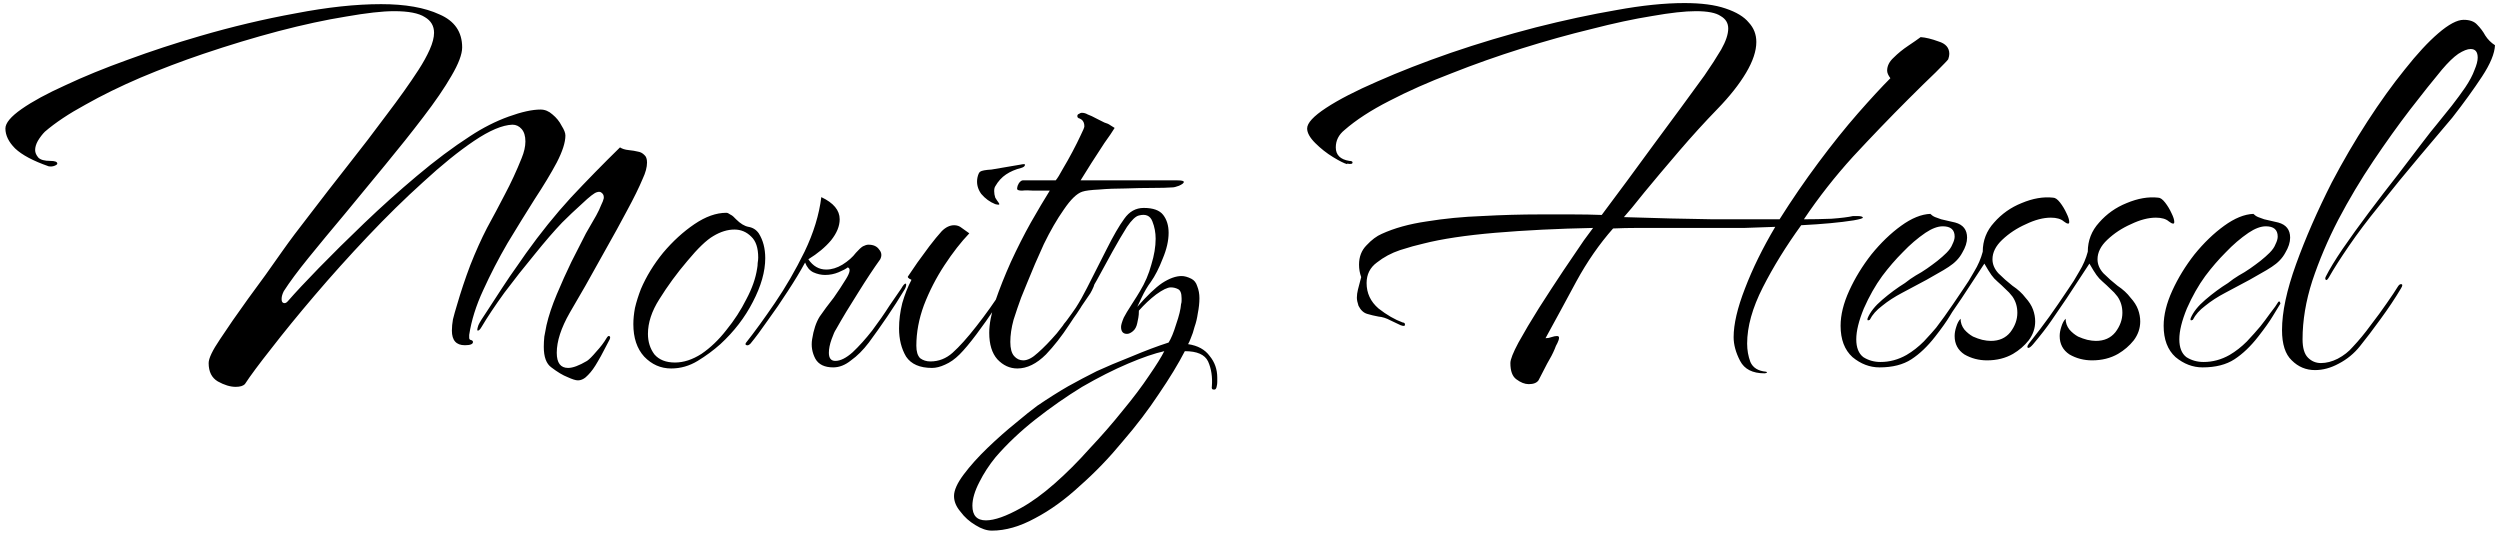 <svg width="333" height="71" viewBox="0 0 333 71" fill="none" xmlns="http://www.w3.org/2000/svg">
<path d="M31.392 51.528C30.672 51.528 29.88 51.288 29.016 50.808C28.2 50.328 27.792 49.512 27.792 48.36C27.792 47.736 28.296 46.68 29.304 45.192C30.312 43.656 31.56 41.856 33.048 39.792C34.584 37.728 36.12 35.592 37.656 33.384C38.568 32.088 39.792 30.456 41.328 28.488C42.864 26.472 44.52 24.336 46.296 22.08C48.12 19.776 49.848 17.52 51.48 15.312C53.16 13.104 54.576 11.112 55.728 9.336C56.352 8.376 56.856 7.464 57.24 6.6C57.624 5.736 57.816 4.992 57.816 4.368C57.816 3.456 57.408 2.76 56.592 2.28C55.776 1.752 54.408 1.488 52.488 1.488C50.952 1.488 48.816 1.728 46.08 2.208C43.392 2.64 40.392 3.288 37.08 4.152C33.816 5.016 30.48 6.024 27.072 7.176C24.24 8.136 21.456 9.192 18.72 10.344C16.032 11.496 13.584 12.696 11.376 13.944C9.168 15.144 7.368 16.344 5.976 17.544C5.64 17.88 5.328 18.288 5.04 18.768C4.8 19.2 4.68 19.608 4.68 19.992C4.68 20.328 4.824 20.664 5.112 21C5.4 21.288 5.928 21.432 6.696 21.432C7.32 21.432 7.632 21.552 7.632 21.792C7.632 21.888 7.512 21.984 7.272 22.08C7.032 22.176 6.768 22.2 6.48 22.152C4.416 21.432 2.928 20.64 2.016 19.776C1.152 18.912 0.72 18.024 0.72 17.112C0.72 16.392 1.44 15.528 2.88 14.52C4.32 13.512 6.264 12.456 8.712 11.352C11.16 10.2 13.92 9.072 16.992 7.968C20.112 6.816 23.328 5.76 26.64 4.8C30.912 3.552 35.16 2.544 39.384 1.776C43.608 0.96 47.4 0.552 50.76 0.552C53.976 0.552 56.568 1.008 58.536 1.92C60.552 2.784 61.56 4.248 61.56 6.312C61.56 7.224 61.08 8.496 60.12 10.128C59.208 11.712 57.96 13.536 56.376 15.6C54.84 17.616 53.16 19.728 51.336 21.936C49.512 24.144 47.712 26.328 45.936 28.488C44.16 30.6 42.552 32.544 41.112 34.32C39.672 36.096 38.568 37.584 37.8 38.784C37.608 39.168 37.512 39.504 37.512 39.792V39.864C37.512 40.152 37.608 40.32 37.8 40.368C37.992 40.416 38.184 40.32 38.376 40.08C39.336 38.976 40.704 37.512 42.48 35.688C44.256 33.864 46.272 31.872 48.528 29.712C50.784 27.552 53.112 25.464 55.512 23.448C57.96 21.384 60.336 19.608 62.64 18.12C64.32 17.016 66.024 16.152 67.752 15.528C69.48 14.904 70.896 14.592 72 14.592C72.576 14.592 73.104 14.808 73.584 15.24C74.112 15.672 74.52 16.176 74.808 16.752C75.144 17.28 75.312 17.712 75.312 18.048C75.312 18.96 74.928 20.16 74.16 21.648C73.392 23.088 72.408 24.72 71.208 26.544C70.056 28.368 68.856 30.312 67.608 32.376C66.408 34.44 65.328 36.528 64.368 38.64C63.408 40.704 62.784 42.696 62.496 44.616C62.496 44.712 62.496 44.832 62.496 44.976C62.496 45.12 62.544 45.216 62.64 45.264C62.88 45.312 63 45.408 63 45.552C63 45.84 62.64 45.984 61.92 45.984C60.768 45.984 60.192 45.336 60.192 44.04C60.192 43.56 60.24 43.056 60.336 42.528C60.48 41.952 60.648 41.352 60.84 40.728C61.368 38.904 61.968 37.104 62.64 35.328C63.36 33.504 64.104 31.848 64.872 30.36C65.688 28.872 66.48 27.384 67.248 25.896C68.064 24.36 68.808 22.752 69.48 21.072C69.816 20.256 69.984 19.512 69.984 18.84C69.984 18.12 69.816 17.568 69.48 17.184C69.144 16.8 68.736 16.608 68.256 16.608C66.912 16.656 65.208 17.376 63.144 18.768C61.08 20.16 58.824 21.984 56.376 24.24C53.928 26.448 51.456 28.872 48.96 31.512C46.464 34.152 44.112 36.768 41.904 39.36C39.696 41.952 37.776 44.304 36.144 46.416C34.512 48.48 33.336 50.064 32.616 51.168C32.376 51.408 31.968 51.528 31.392 51.528ZM76.968 50.664C76.68 50.664 76.224 50.52 75.6 50.232C74.976 49.992 74.256 49.56 73.44 48.936C72.768 48.456 72.432 47.544 72.432 46.2C72.432 45.768 72.456 45.312 72.504 44.832C72.6 44.352 72.696 43.848 72.792 43.32C73.08 42.072 73.536 40.704 74.16 39.216C74.784 37.728 75.432 36.288 76.104 34.896C76.824 33.456 77.472 32.184 78.048 31.08C78.672 29.976 79.128 29.184 79.416 28.704C79.704 28.176 79.92 27.72 80.064 27.336C80.256 26.952 80.376 26.64 80.424 26.4V26.256C80.424 26.016 80.328 25.824 80.136 25.68C79.992 25.536 79.776 25.512 79.488 25.608C79.152 25.704 78.504 26.208 77.544 27.12C76.584 27.984 75.696 28.824 74.88 29.64C73.824 30.744 72.6 32.16 71.208 33.888C69.816 35.568 68.472 37.272 67.176 39C65.928 40.728 64.92 42.24 64.152 43.536C63.96 43.872 63.792 44.04 63.648 44.04C63.6 44.04 63.576 43.992 63.576 43.896C63.576 43.8 63.624 43.608 63.72 43.32C63.864 42.984 64.248 42.36 64.872 41.448C65.496 40.488 66.168 39.456 66.888 38.352C67.608 37.248 68.28 36.264 68.904 35.4C69.528 34.488 69.912 33.936 70.056 33.744C71.976 31.056 73.968 28.584 76.032 26.328C78.144 24.072 80.328 21.84 82.584 19.632C82.872 19.824 83.256 19.944 83.736 19.992C84.216 20.04 84.648 20.112 85.032 20.208C85.32 20.256 85.584 20.4 85.824 20.64C86.064 20.832 86.184 21.168 86.184 21.648C86.184 22.272 85.992 22.992 85.608 23.808C85.128 24.96 84.432 26.376 83.52 28.056C82.656 29.688 81.72 31.392 80.712 33.168C79.752 34.896 78.84 36.528 77.976 38.064C77.112 39.552 76.416 40.752 75.888 41.664C74.736 43.68 74.16 45.456 74.16 46.992C74.16 48.336 74.664 49.008 75.672 49.008C76.296 49.008 77.136 48.696 78.192 48.072C78.48 47.88 78.888 47.472 79.416 46.848C79.992 46.224 80.448 45.624 80.784 45.048C80.928 44.808 81.048 44.712 81.144 44.76C81.288 44.808 81.312 44.952 81.216 45.192C80.976 45.672 80.712 46.176 80.424 46.704C80.184 47.184 79.92 47.664 79.632 48.144C79.2 48.912 78.768 49.512 78.336 49.944C77.904 50.424 77.448 50.664 76.968 50.664ZM89.402 49.08C88.01 49.08 86.81 48.552 85.802 47.496C84.842 46.44 84.362 45 84.362 43.176C84.362 42.504 84.434 41.784 84.578 41.016C84.77 40.2 85.034 39.36 85.37 38.496C86.09 36.816 87.074 35.208 88.322 33.672C89.618 32.136 91.01 30.864 92.498 29.856C93.986 28.848 95.402 28.344 96.746 28.344C96.89 28.344 97.058 28.416 97.25 28.56C97.442 28.656 97.586 28.752 97.682 28.848L98.042 29.208C98.618 29.784 99.17 30.12 99.698 30.216C100.274 30.312 100.73 30.6 101.066 31.08C101.642 31.992 101.93 33.096 101.93 34.392C101.93 36.168 101.378 38.112 100.274 40.224C99.218 42.288 97.778 44.16 95.954 45.84C95.042 46.656 94.034 47.4 92.93 48.072C91.826 48.744 90.65 49.08 89.402 49.08ZM89.906 48.288C91.058 48.288 92.234 47.904 93.434 47.136C94.634 46.32 95.738 45.264 96.746 43.968C97.802 42.672 98.69 41.304 99.41 39.864C100.178 38.424 100.658 37.056 100.85 35.76C100.898 35.52 100.922 35.28 100.922 35.04C100.97 34.752 100.994 34.512 100.994 34.32C100.994 33.024 100.682 32.088 100.058 31.512C99.434 30.888 98.69 30.576 97.826 30.576C96.914 30.576 95.978 30.864 95.018 31.44C94.106 31.968 92.954 33.072 91.562 34.752C90.17 36.384 88.922 38.088 87.818 39.864C86.81 41.448 86.306 42.984 86.306 44.472C86.306 45.528 86.594 46.44 87.17 47.208C87.794 47.928 88.706 48.288 89.906 48.288ZM110.982 48.936C109.83 48.936 109.038 48.552 108.606 47.784C108.174 46.968 108.03 46.104 108.174 45.192C108.366 43.944 108.702 42.936 109.182 42.168C109.71 41.4 110.334 40.56 111.054 39.648C111.63 38.832 112.182 37.992 112.71 37.128C113.238 36.264 113.31 35.76 112.926 35.616C112.686 35.808 112.278 36.024 111.702 36.264C111.126 36.504 110.526 36.624 109.902 36.624C109.374 36.624 108.846 36.504 108.318 36.264C107.838 36.024 107.478 35.592 107.238 34.968C106.614 36.12 105.846 37.392 104.934 38.784C104.07 40.128 103.182 41.424 102.27 42.672C101.406 43.92 100.638 44.952 99.966 45.768C99.774 45.96 99.606 46.032 99.462 45.984C99.27 45.936 99.246 45.816 99.39 45.624C100.494 44.232 101.766 42.48 103.206 40.368C104.646 38.256 105.966 35.976 107.166 33.528C108.366 31.032 109.11 28.608 109.398 26.256C111.03 27.024 111.846 28.008 111.846 29.208C111.846 30.12 111.462 31.056 110.694 32.016C109.926 32.928 108.918 33.768 107.67 34.536C108.294 35.448 109.086 35.904 110.046 35.904C110.766 35.904 111.486 35.688 112.206 35.256C112.974 34.776 113.574 34.248 114.006 33.672C114.39 33.24 114.702 32.952 114.942 32.808C115.23 32.664 115.47 32.592 115.662 32.592C116.334 32.592 116.814 32.808 117.102 33.24C117.438 33.624 117.486 34.056 117.246 34.536C116.382 35.736 115.398 37.224 114.294 39C113.19 40.728 112.206 42.36 111.342 43.896C111.198 44.088 111.006 44.52 110.766 45.192C110.526 45.864 110.406 46.464 110.406 46.992C110.406 47.712 110.694 48.072 111.27 48.072C111.942 48.072 112.71 47.688 113.574 46.92C114.438 46.104 115.302 45.144 116.166 44.04C117.03 42.888 117.798 41.784 118.47 40.728C119.19 39.672 119.718 38.904 120.054 38.424C120.294 37.992 120.486 37.776 120.63 37.776C120.678 37.776 120.702 37.824 120.702 37.92C120.702 38.112 120.63 38.328 120.486 38.568C119.766 39.768 118.998 40.968 118.182 42.168C117.366 43.368 116.55 44.52 115.734 45.624C114.966 46.632 114.174 47.424 113.358 48C112.59 48.624 111.798 48.936 110.982 48.936ZM132.569 27.192C131.849 26.904 131.225 26.448 130.697 25.824C130.217 25.152 130.049 24.432 130.193 23.664C130.289 23.232 130.409 22.968 130.553 22.872C130.745 22.728 131.249 22.632 132.065 22.584L135.881 21.936C136.313 21.84 136.529 21.84 136.529 21.936C136.529 22.128 136.361 22.272 136.025 22.368C135.257 22.56 134.585 22.848 134.009 23.232C133.433 23.616 132.953 24.144 132.569 24.816C132.473 24.96 132.425 25.176 132.425 25.464C132.425 25.752 132.473 26.04 132.569 26.328C132.713 26.568 132.857 26.784 133.001 26.976C133.145 27.168 133.145 27.264 133.001 27.264C132.905 27.264 132.761 27.24 132.569 27.192ZM124.145 49.008C122.513 49.008 121.361 48.504 120.689 47.496C120.065 46.44 119.753 45.192 119.753 43.752C119.753 42.648 119.897 41.52 120.185 40.368C120.521 39.216 120.929 38.184 121.409 37.272C120.977 37.08 120.833 36.912 120.977 36.768C121.313 36.288 121.721 35.688 122.201 34.968C122.729 34.248 123.257 33.528 123.785 32.808C124.409 31.992 124.961 31.32 125.441 30.792C125.969 30.264 126.521 30 127.097 30C127.481 30 127.817 30.12 128.105 30.36C128.441 30.6 128.777 30.84 129.113 31.08C128.009 32.232 126.905 33.648 125.801 35.328C124.697 37.008 123.785 38.784 123.065 40.656C122.393 42.48 122.057 44.28 122.057 46.056C122.057 46.824 122.225 47.376 122.561 47.712C122.945 48 123.401 48.144 123.929 48.144C125.033 48.144 126.017 47.76 126.881 46.992C127.793 46.176 128.849 45 130.049 43.464C131.297 41.88 132.473 40.224 133.577 38.496C133.865 38.112 134.081 37.896 134.225 37.848C134.417 37.8 134.441 37.896 134.297 38.136C133.913 38.904 133.313 39.888 132.497 41.088C131.729 42.24 130.913 43.392 130.049 44.544C129.185 45.696 128.441 46.584 127.817 47.208C127.193 47.832 126.545 48.288 125.873 48.576C125.249 48.864 124.673 49.008 124.145 49.008ZM135.51 49.08C134.502 49.08 133.614 48.672 132.846 47.856C132.126 47.04 131.766 45.864 131.766 44.328C131.766 43.176 132.03 41.784 132.558 40.152C133.134 38.472 133.83 36.72 134.646 34.896C135.51 33.024 136.398 31.272 137.31 29.64C138.27 27.96 139.11 26.544 139.83 25.392C139.014 25.392 138.294 25.392 137.67 25.392C137.046 25.344 136.542 25.344 136.158 25.392C135.822 25.392 135.606 25.344 135.51 25.248C135.462 25.104 135.462 25.008 135.51 24.96C135.51 24.816 135.582 24.624 135.726 24.384C135.918 24.144 136.086 24.024 136.23 24.024H140.622C140.862 23.736 141.174 23.232 141.558 22.512C141.99 21.792 142.422 21.024 142.854 20.208C143.286 19.392 143.646 18.672 143.934 18.048C144.27 17.376 144.438 16.968 144.438 16.824C144.438 16.392 144.294 16.08 144.006 15.888C143.814 15.792 143.718 15.744 143.718 15.744C143.67 15.744 143.646 15.744 143.646 15.744C143.646 15.696 143.622 15.672 143.574 15.672C143.526 15.624 143.502 15.552 143.502 15.456C143.502 15.312 143.574 15.216 143.718 15.168C143.862 15.072 143.982 15.024 144.078 15.024C144.366 15.024 144.63 15.096 144.87 15.24C145.158 15.336 145.614 15.552 146.238 15.888C146.526 16.032 146.814 16.176 147.102 16.32C147.438 16.416 147.702 16.536 147.894 16.68L148.47 17.04C148.182 17.52 147.726 18.192 147.102 19.056C146.526 19.92 145.95 20.808 145.374 21.72C144.798 22.632 144.318 23.4 143.934 24.024H156.822C157.398 24.024 157.686 24.096 157.686 24.24C157.686 24.384 157.47 24.552 157.038 24.744C156.654 24.888 156.366 24.96 156.174 24.96C155.55 25.008 154.662 25.032 153.51 25.032C152.406 25.032 151.206 25.056 149.91 25.104C148.662 25.104 147.486 25.152 146.382 25.248C145.326 25.296 144.582 25.392 144.15 25.536C143.43 25.776 142.614 26.568 141.702 27.912C140.79 29.208 139.902 30.744 139.038 32.52C138.222 34.296 137.478 36.024 136.806 37.704C136.662 38.088 136.398 38.736 136.014 39.648C135.678 40.56 135.342 41.544 135.006 42.6C134.718 43.656 134.574 44.64 134.574 45.552C134.574 46.416 134.742 47.04 135.078 47.424C135.414 47.808 135.822 48 136.302 48C136.878 48 137.526 47.664 138.246 46.992C139.014 46.32 139.854 45.456 140.766 44.4C141.726 43.2 142.614 42 143.43 40.8C144.294 39.552 144.846 38.712 145.086 38.28C145.47 37.656 145.71 37.344 145.806 37.344C145.854 37.344 145.878 37.368 145.878 37.416C145.878 37.56 145.806 37.824 145.662 38.208C145.518 38.544 145.374 38.832 145.23 39.072C144.366 40.32 143.43 41.712 142.422 43.248C141.414 44.784 140.382 46.104 139.326 47.208C138.078 48.456 136.806 49.08 135.51 49.08ZM132.115 70.68C131.443 70.68 130.723 70.44 129.955 69.96C129.139 69.48 128.467 68.88 127.939 68.16C127.363 67.488 127.075 66.792 127.075 66.072C127.075 65.304 127.507 64.344 128.371 63.192C129.235 62.04 130.291 60.864 131.539 59.664C132.787 58.464 134.035 57.36 135.283 56.352C136.483 55.344 137.443 54.576 138.163 54.048C139.651 53.04 141.019 52.176 142.268 51.456C143.564 50.736 144.836 50.064 146.084 49.44C147.332 48.864 148.868 48.216 150.691 47.496C152.516 46.728 154.172 46.104 155.66 45.624C155.996 45.096 156.332 44.28 156.668 43.176C157.052 42.072 157.268 41.184 157.316 40.512C157.364 40.368 157.388 40.224 157.388 40.08C157.388 39.936 157.388 39.816 157.388 39.72C157.388 39.048 157.22 38.64 156.884 38.496C156.596 38.352 156.284 38.28 155.948 38.28C155.516 38.28 154.868 38.592 154.004 39.216C153.188 39.84 152.42 40.56 151.7 41.376C151.7 41.76 151.676 42.072 151.628 42.312C151.58 42.552 151.532 42.792 151.484 43.032C151.388 43.512 151.196 43.872 150.908 44.112C150.62 44.352 150.356 44.472 150.116 44.472C149.588 44.472 149.324 44.16 149.324 43.536C149.324 43.296 149.444 42.888 149.684 42.312C149.876 41.928 150.236 41.328 150.764 40.512C151.292 39.696 151.652 39.12 151.844 38.784C152.516 37.68 153.02 36.504 153.356 35.256C153.74 34.008 153.932 32.856 153.932 31.8C153.932 30.984 153.788 30.216 153.5 29.496C153.212 28.728 152.612 28.464 151.7 28.704C151.268 28.8 150.74 29.304 150.116 30.216C149.54 31.128 148.892 32.232 148.172 33.528C147.5 34.776 146.804 36.048 146.084 37.344C145.316 38.688 144.596 39.912 143.924 41.016C143.252 42.072 142.652 42.888 142.124 43.464C141.836 43.752 141.668 43.896 141.62 43.896C141.524 43.896 141.476 43.824 141.476 43.68C141.524 43.488 141.596 43.32 141.692 43.176C142.796 41.88 143.828 40.272 144.788 38.352C145.748 36.432 146.612 34.728 147.38 33.24C148.292 31.416 149.084 30.048 149.756 29.136C150.428 28.176 151.292 27.696 152.348 27.696C153.596 27.696 154.46 28.008 154.94 28.632C155.42 29.256 155.66 30.048 155.66 31.008C155.66 32.064 155.396 33.216 154.868 34.464C154.388 35.712 153.86 36.744 153.284 37.56C152.852 38.136 152.444 38.832 152.06 39.648C151.676 40.464 151.484 40.872 151.484 40.872C152.78 39.384 153.884 38.328 154.796 37.704C155.756 37.08 156.62 36.768 157.388 36.768C157.772 36.768 158.204 36.888 158.684 37.128C159.068 37.32 159.332 37.656 159.476 38.136C159.668 38.616 159.764 39.144 159.764 39.72C159.764 40.344 159.692 41.016 159.548 41.736C159.452 42.408 159.308 43.008 159.116 43.536C158.972 44.112 158.804 44.616 158.612 45.048C158.468 45.432 158.348 45.696 158.252 45.84C159.548 46.032 160.508 46.56 161.132 47.424C161.804 48.24 162.14 49.2 162.14 50.304C162.14 50.496 162.14 50.688 162.14 50.88C162.14 51.072 162.116 51.264 162.068 51.456C162.02 51.792 161.876 51.936 161.636 51.888C161.444 51.888 161.372 51.744 161.42 51.456C161.516 50.208 161.348 49.104 160.916 48.144C160.484 47.232 159.452 46.776 157.82 46.776C156.956 48.456 155.804 50.352 154.364 52.464C152.972 54.576 151.364 56.688 149.54 58.8C147.764 60.96 145.868 62.928 143.852 64.704C141.884 66.528 139.891 67.968 137.875 69.024C135.859 70.128 133.939 70.68 132.115 70.68ZM131.323 69.312C132.475 69.312 134.035 68.76 136.003 67.656C137.395 66.888 138.883 65.808 140.467 64.416C142.052 63.024 143.612 61.464 145.148 59.736C146.732 58.056 148.196 56.376 149.54 54.696C150.932 53.016 152.108 51.456 153.068 50.016C154.028 48.624 154.7 47.544 155.084 46.776C153.788 47.064 152.18 47.616 150.26 48.432C148.34 49.248 146.3 50.28 144.14 51.528C142.028 52.824 139.963 54.264 137.947 55.848C135.931 57.432 134.155 59.112 132.619 60.888C131.755 61.944 131.035 63.048 130.459 64.2C129.835 65.4 129.523 66.456 129.523 67.368C129.523 68.664 130.123 69.312 131.323 69.312ZM203.631 51.168C203.103 51.168 202.551 50.952 201.975 50.52C201.447 50.136 201.183 49.416 201.183 48.36C201.183 47.88 201.543 46.968 202.263 45.624C203.031 44.232 203.943 42.696 204.999 41.016C206.103 39.288 207.183 37.632 208.239 36.048C209.343 34.416 210.255 33.072 210.975 32.016C211.743 30.96 212.151 30.408 212.199 30.36C207.495 30.456 203.151 30.672 199.167 31.008C195.231 31.344 192.039 31.824 189.591 32.448C188.727 32.64 187.695 32.928 186.495 33.312C185.343 33.696 184.311 34.248 183.399 34.968C182.487 35.64 182.031 36.552 182.031 37.704C182.031 39.048 182.559 40.176 183.615 41.088C184.719 41.952 185.799 42.576 186.855 42.96C187.047 42.96 187.143 43.056 187.143 43.248C187.143 43.44 186.951 43.464 186.567 43.32C186.183 43.128 185.727 42.912 185.199 42.672C184.671 42.384 184.143 42.216 183.615 42.168C183.087 42.072 182.583 41.952 182.103 41.808C181.623 41.664 181.239 41.304 180.951 40.728C180.807 40.296 180.735 39.936 180.735 39.648C180.735 39.312 180.783 38.952 180.879 38.568C180.975 38.184 181.119 37.632 181.311 36.912C181.119 36.384 181.023 35.832 181.023 35.256C181.023 34.2 181.359 33.336 182.031 32.664C182.703 31.944 183.375 31.44 184.047 31.152C185.727 30.384 187.719 29.832 190.023 29.496C192.375 29.112 194.847 28.872 197.439 28.776C200.079 28.632 202.647 28.56 205.143 28.56C206.679 28.56 208.119 28.56 209.463 28.56C210.855 28.56 212.151 28.584 213.351 28.632C215.511 25.752 217.815 22.632 220.263 19.272C222.759 15.912 225.015 12.84 227.031 10.056C227.895 8.808 228.639 7.656 229.263 6.6C229.887 5.496 230.199 4.56 230.199 3.792C230.199 3.072 229.863 2.52 229.191 2.136C228.567 1.704 227.463 1.488 225.879 1.488C224.439 1.488 222.495 1.704 220.047 2.136C217.647 2.52 214.959 3.096 211.983 3.864C209.007 4.584 205.911 5.448 202.695 6.456C199.479 7.464 196.359 8.568 193.335 9.768C190.311 10.92 187.551 12.144 185.055 13.44C182.607 14.688 180.615 15.984 179.079 17.328C178.311 17.952 177.927 18.72 177.927 19.632C177.927 20.64 178.527 21.24 179.727 21.432C180.015 21.432 180.159 21.504 180.159 21.648C180.159 21.84 179.919 21.888 179.439 21.792V21.864C179.055 21.768 178.431 21.456 177.567 20.928C176.703 20.4 175.911 19.776 175.191 19.056C174.471 18.336 174.111 17.688 174.111 17.112C174.111 16.392 174.951 15.48 176.631 14.376C178.311 13.272 180.591 12.096 183.471 10.848C186.399 9.552 189.663 8.28 193.263 7.032C196.911 5.784 200.679 4.656 204.567 3.648C208.359 2.688 211.935 1.92 215.295 1.344C218.703 0.72 221.727 0.408 224.367 0.408C226.623 0.408 228.447 0.648 229.839 1.128C231.279 1.608 232.311 2.232 232.935 3C233.607 3.72 233.943 4.584 233.943 5.592C233.943 6.792 233.487 8.16 232.575 9.696C231.663 11.232 230.391 12.84 228.759 14.52C227.079 16.248 225.375 18.12 223.647 20.136C221.919 22.152 220.383 23.976 219.039 25.608C217.743 27.24 216.831 28.344 216.303 28.92C220.623 29.064 224.559 29.16 228.111 29.208C231.711 29.208 234.687 29.208 237.039 29.208C238.671 26.616 240.399 24.096 242.223 21.648C244.047 19.2 245.799 17.016 247.479 15.096C249.207 13.128 250.647 11.568 251.799 10.416C251.511 10.032 251.367 9.696 251.367 9.408C251.367 8.784 251.655 8.208 252.231 7.68C252.807 7.104 253.455 6.576 254.175 6.096C254.895 5.616 255.447 5.232 255.831 4.944C256.503 4.992 257.295 5.184 258.207 5.52C259.167 5.808 259.647 6.36 259.647 7.176C259.647 7.368 259.599 7.608 259.503 7.896C259.455 7.992 258.903 8.568 257.847 9.624C256.791 10.632 255.567 11.832 254.175 13.224C251.727 15.672 249.279 18.216 246.831 20.856C244.431 23.496 242.247 26.28 240.279 29.208C241.479 29.208 242.703 29.184 243.951 29.136C245.247 29.04 246.207 28.92 246.831 28.776H247.335C247.863 28.776 248.127 28.848 248.127 28.992C248.127 29.088 247.719 29.208 246.903 29.352C245.079 29.64 242.751 29.856 239.919 30C237.903 32.784 236.199 35.544 234.807 38.28C233.415 41.016 232.719 43.512 232.719 45.768C232.719 46.632 232.863 47.448 233.151 48.216C233.487 48.984 234.183 49.416 235.239 49.512C235.383 49.56 235.407 49.608 235.311 49.656C235.215 49.704 235.119 49.728 235.023 49.728C233.439 49.728 232.359 49.176 231.783 48.072C231.207 46.968 230.919 45.912 230.919 44.904C230.919 43.176 231.423 41.016 232.431 38.424C233.439 35.784 234.783 33.048 236.463 30.216C235.167 30.264 233.799 30.312 232.359 30.36C230.967 30.36 229.527 30.36 228.039 30.36H221.343C220.287 30.36 219.207 30.36 218.103 30.36C216.999 30.36 215.919 30.384 214.863 30.432C213.039 32.496 211.407 34.848 209.967 37.488C208.575 40.08 207.207 42.6 205.863 45.048C206.151 45.048 206.415 45 206.655 44.904C206.943 44.808 207.183 44.76 207.375 44.76C207.567 44.76 207.663 44.832 207.663 44.976C207.663 45.168 207.591 45.408 207.447 45.696C207.303 45.936 207.183 46.2 207.087 46.488C206.847 47.064 206.511 47.712 206.079 48.432C205.695 49.152 205.311 49.896 204.927 50.664C204.687 51 204.255 51.168 203.631 51.168ZM250.351 48.936C249.055 48.936 247.855 48.48 246.751 47.568C245.695 46.608 245.167 45.216 245.167 43.392C245.167 41.952 245.551 40.392 246.319 38.712C247.087 37.032 248.071 35.424 249.271 33.888C250.519 32.352 251.839 31.08 253.231 30.072C254.623 29.064 255.919 28.536 257.119 28.488C257.311 28.68 257.527 28.824 257.767 28.92C258.055 29.016 258.319 29.112 258.559 29.208L260.431 29.64C261.487 29.928 262.015 30.6 262.015 31.656C262.015 32.28 261.799 32.952 261.367 33.672C260.983 34.392 260.383 35.016 259.567 35.544C259.135 35.832 258.655 36.12 258.127 36.408C257.647 36.696 257.143 36.984 256.615 37.272L253.375 39C252.367 39.528 251.479 40.104 250.711 40.728C249.943 41.304 249.391 41.928 249.055 42.6C249.055 42.6 248.983 42.624 248.839 42.672C248.743 42.672 248.719 42.576 248.767 42.384C249.103 41.568 249.751 40.752 250.711 39.936C251.719 39.072 252.727 38.328 253.735 37.704C254.215 37.32 254.695 36.984 255.175 36.696C255.703 36.408 256.207 36.096 256.687 35.76C257.167 35.424 257.623 35.088 258.055 34.752C258.535 34.368 258.943 34.008 259.279 33.672C259.663 33.288 259.927 32.904 260.071 32.52C260.263 32.136 260.359 31.8 260.359 31.512C260.359 30.6 259.831 30.144 258.775 30.144C258.103 30.144 257.335 30.432 256.471 31.008C255.415 31.728 254.407 32.592 253.447 33.6C252.487 34.56 251.575 35.616 250.711 36.768C249.799 38.016 248.983 39.456 248.263 41.088C247.591 42.72 247.255 44.088 247.255 45.192C247.255 46.296 247.567 47.088 248.191 47.568C248.863 48 249.631 48.216 250.495 48.216C251.695 48.216 252.847 47.904 253.951 47.28C254.767 46.8 255.535 46.2 256.255 45.48C256.975 44.712 257.575 44.04 258.055 43.464C258.439 42.984 258.871 42.408 259.351 41.736C259.879 41.064 260.239 40.56 260.431 40.224C260.527 40.128 260.599 40.128 260.647 40.224C260.695 40.32 260.719 40.392 260.719 40.44C260.527 40.776 260.191 41.328 259.711 42.096C259.279 42.816 258.631 43.728 257.767 44.832C256.759 46.128 255.703 47.136 254.599 47.856C253.495 48.576 252.079 48.936 250.351 48.936ZM264.678 48C263.574 48 262.566 47.736 261.654 47.208C260.79 46.632 260.358 45.816 260.358 44.76C260.358 44.376 260.43 43.968 260.574 43.536C260.718 43.056 260.91 42.696 261.15 42.456C261.15 42.984 261.318 43.464 261.654 43.896C261.99 44.28 262.374 44.592 262.806 44.832C263.238 45.024 263.646 45.168 264.03 45.264C264.462 45.36 264.846 45.408 265.182 45.408C266.286 45.408 267.15 45.024 267.774 44.256C268.398 43.44 268.71 42.576 268.71 41.664C268.71 40.848 268.494 40.128 268.062 39.504C267.774 39.12 267.462 38.784 267.126 38.496C266.79 38.16 266.43 37.824 266.046 37.488C265.758 37.248 265.494 36.96 265.254 36.624C265.014 36.288 264.702 35.784 264.318 35.112L261.294 39.72C260.574 40.776 259.902 41.76 259.278 42.672C258.654 43.584 257.838 44.64 256.83 45.84C256.542 46.176 256.326 46.344 256.182 46.344C255.99 46.296 256.014 46.104 256.254 45.768C257.358 44.376 258.27 43.176 258.99 42.168C259.71 41.16 260.55 39.936 261.51 38.496C261.99 37.824 262.47 37.056 262.95 36.192C263.478 35.328 263.862 34.44 264.102 33.528C264.102 32.04 264.606 30.744 265.614 29.64C266.622 28.488 267.846 27.624 269.286 27.048C270.774 26.424 272.166 26.184 273.462 26.328C273.75 26.328 274.062 26.544 274.398 26.976C274.734 27.408 275.022 27.888 275.262 28.416C275.502 28.896 275.622 29.28 275.622 29.568C275.622 29.712 275.574 29.784 275.478 29.784C275.334 29.784 275.142 29.688 274.902 29.496C274.518 29.16 273.942 28.992 273.174 28.992C272.166 28.992 271.062 29.28 269.862 29.856C268.662 30.384 267.606 31.08 266.694 31.944C265.83 32.76 265.398 33.624 265.398 34.536C265.398 35.208 265.662 35.832 266.19 36.408C266.766 36.984 267.39 37.536 268.062 38.064C268.782 38.544 269.358 39.072 269.79 39.648C270.27 40.176 270.606 40.704 270.798 41.232C270.99 41.76 271.086 42.288 271.086 42.816C271.086 43.728 270.798 44.568 270.222 45.336C269.646 46.056 268.95 46.656 268.134 47.136C267.126 47.712 265.974 48 264.678 48ZM278.67 48C277.566 48 276.558 47.736 275.646 47.208C274.782 46.632 274.35 45.816 274.35 44.76C274.35 44.376 274.422 43.968 274.566 43.536C274.71 43.056 274.902 42.696 275.142 42.456C275.142 42.984 275.31 43.464 275.646 43.896C275.982 44.28 276.366 44.592 276.798 44.832C277.23 45.024 277.638 45.168 278.022 45.264C278.454 45.36 278.838 45.408 279.174 45.408C280.278 45.408 281.142 45.024 281.766 44.256C282.39 43.44 282.702 42.576 282.702 41.664C282.702 40.848 282.486 40.128 282.054 39.504C281.766 39.12 281.454 38.784 281.118 38.496C280.782 38.16 280.422 37.824 280.038 37.488C279.75 37.248 279.486 36.96 279.246 36.624C279.006 36.288 278.694 35.784 278.31 35.112L275.286 39.72C274.566 40.776 273.894 41.76 273.27 42.672C272.646 43.584 271.83 44.64 270.822 45.84C270.534 46.176 270.318 46.344 270.174 46.344C269.982 46.296 270.006 46.104 270.246 45.768C271.35 44.376 272.262 43.176 272.982 42.168C273.702 41.16 274.542 39.936 275.502 38.496C275.982 37.824 276.462 37.056 276.942 36.192C277.47 35.328 277.854 34.44 278.094 33.528C278.094 32.04 278.598 30.744 279.606 29.64C280.614 28.488 281.838 27.624 283.278 27.048C284.766 26.424 286.158 26.184 287.454 26.328C287.742 26.328 288.054 26.544 288.39 26.976C288.726 27.408 289.014 27.888 289.254 28.416C289.494 28.896 289.614 29.28 289.614 29.568C289.614 29.712 289.566 29.784 289.47 29.784C289.326 29.784 289.134 29.688 288.894 29.496C288.51 29.16 287.934 28.992 287.166 28.992C286.158 28.992 285.054 29.28 283.854 29.856C282.654 30.384 281.598 31.08 280.686 31.944C279.822 32.76 279.39 33.624 279.39 34.536C279.39 35.208 279.654 35.832 280.182 36.408C280.758 36.984 281.382 37.536 282.054 38.064C282.774 38.544 283.35 39.072 283.782 39.648C284.262 40.176 284.598 40.704 284.79 41.232C284.982 41.76 285.078 42.288 285.078 42.816C285.078 43.728 284.79 44.568 284.214 45.336C283.638 46.056 282.942 46.656 282.126 47.136C281.118 47.712 279.966 48 278.67 48ZM293.382 48.936C292.086 48.936 290.886 48.48 289.782 47.568C288.726 46.608 288.198 45.216 288.198 43.392C288.198 41.952 288.582 40.392 289.35 38.712C290.118 37.032 291.102 35.424 292.302 33.888C293.55 32.352 294.87 31.08 296.262 30.072C297.654 29.064 298.95 28.536 300.15 28.488C300.342 28.68 300.558 28.824 300.798 28.92C301.086 29.016 301.35 29.112 301.59 29.208L303.462 29.64C304.518 29.928 305.046 30.6 305.046 31.656C305.046 32.28 304.83 32.952 304.398 33.672C304.014 34.392 303.414 35.016 302.598 35.544C302.166 35.832 301.686 36.12 301.158 36.408C300.678 36.696 300.174 36.984 299.646 37.272L296.406 39C295.398 39.528 294.51 40.104 293.742 40.728C292.974 41.304 292.422 41.928 292.086 42.6C292.086 42.6 292.014 42.624 291.87 42.672C291.774 42.672 291.75 42.576 291.798 42.384C292.134 41.568 292.782 40.752 293.742 39.936C294.75 39.072 295.758 38.328 296.766 37.704C297.246 37.32 297.726 36.984 298.206 36.696C298.734 36.408 299.238 36.096 299.718 35.76C300.198 35.424 300.654 35.088 301.086 34.752C301.566 34.368 301.974 34.008 302.31 33.672C302.694 33.288 302.958 32.904 303.102 32.52C303.294 32.136 303.39 31.8 303.39 31.512C303.39 30.6 302.862 30.144 301.806 30.144C301.134 30.144 300.366 30.432 299.502 31.008C298.446 31.728 297.438 32.592 296.478 33.6C295.518 34.56 294.606 35.616 293.742 36.768C292.83 38.016 292.014 39.456 291.294 41.088C290.622 42.72 290.286 44.088 290.286 45.192C290.286 46.296 290.598 47.088 291.222 47.568C291.894 48 292.662 48.216 293.526 48.216C294.726 48.216 295.878 47.904 296.982 47.28C297.798 46.8 298.566 46.2 299.286 45.48C300.006 44.712 300.606 44.04 301.086 43.464C301.47 42.984 301.902 42.408 302.382 41.736C302.91 41.064 303.27 40.56 303.462 40.224C303.558 40.128 303.63 40.128 303.678 40.224C303.726 40.32 303.75 40.392 303.75 40.44C303.558 40.776 303.222 41.328 302.742 42.096C302.31 42.816 301.662 43.728 300.798 44.832C299.79 46.128 298.734 47.136 297.63 47.856C296.526 48.576 295.11 48.936 293.382 48.936ZM308.357 49.296C307.157 49.296 306.125 48.864 305.261 48C304.397 47.184 303.965 45.84 303.965 43.968C303.965 41.568 304.589 38.64 305.837 35.184C307.085 31.728 308.669 28.104 310.589 24.312C312.077 21.48 313.661 18.768 315.341 16.176C317.021 13.584 318.677 11.28 320.309 9.264C321.941 7.2 323.429 5.592 324.773 4.44C326.165 3.24 327.293 2.64 328.157 2.64C328.973 2.64 329.573 2.856 329.957 3.288C330.389 3.72 330.749 4.2 331.037 4.728C331.373 5.256 331.805 5.688 332.333 6.024C332.285 7.128 331.709 8.52 330.605 10.2C329.501 11.88 328.181 13.704 326.645 15.672C325.637 16.872 324.197 18.576 322.325 20.784C320.501 22.944 318.677 25.176 316.853 27.48C315.365 29.304 314.045 31.056 312.893 32.736C311.741 34.416 310.853 35.808 310.229 36.912C310.037 37.248 309.893 37.368 309.797 37.272C309.701 37.176 309.701 37.032 309.797 36.84C310.277 35.88 311.021 34.656 312.029 33.168C313.085 31.632 314.261 30 315.557 28.272C316.853 26.544 318.125 24.888 319.373 23.304C320.621 21.672 321.701 20.256 322.613 19.056C323.525 17.856 324.149 17.064 324.485 16.68C325.205 15.768 325.901 14.904 326.573 14.088C327.245 13.224 327.845 12.408 328.373 11.64C328.949 10.776 329.357 10.008 329.597 9.336C329.885 8.664 330.029 8.112 330.029 7.68C330.029 6.912 329.717 6.528 329.093 6.528C328.661 6.528 328.109 6.744 327.437 7.176C326.813 7.608 326.093 8.304 325.277 9.264C324.077 10.704 322.661 12.48 321.029 14.592C319.445 16.656 317.813 18.936 316.133 21.432C314.453 23.928 312.893 26.544 311.453 29.28C310.061 31.968 308.909 34.68 307.997 37.416C307.133 40.104 306.701 42.696 306.701 45.192C306.701 46.344 306.941 47.16 307.421 47.64C307.901 48.12 308.477 48.36 309.149 48.36C309.869 48.36 310.613 48.168 311.381 47.784C312.197 47.352 312.869 46.824 313.397 46.2C314.213 45.336 315.005 44.376 315.773 43.32C316.589 42.264 317.309 41.28 317.933 40.368C318.605 39.408 319.085 38.688 319.373 38.208C319.517 37.968 319.661 37.848 319.805 37.848C320.045 37.848 320.045 38.04 319.805 38.424C319.037 39.72 318.125 41.088 317.069 42.528C316.061 43.92 315.149 45.12 314.333 46.128C313.565 47.088 312.629 47.856 311.525 48.432C310.469 49.008 309.413 49.296 308.357 49.296Z" fill="black"/>
</svg>
